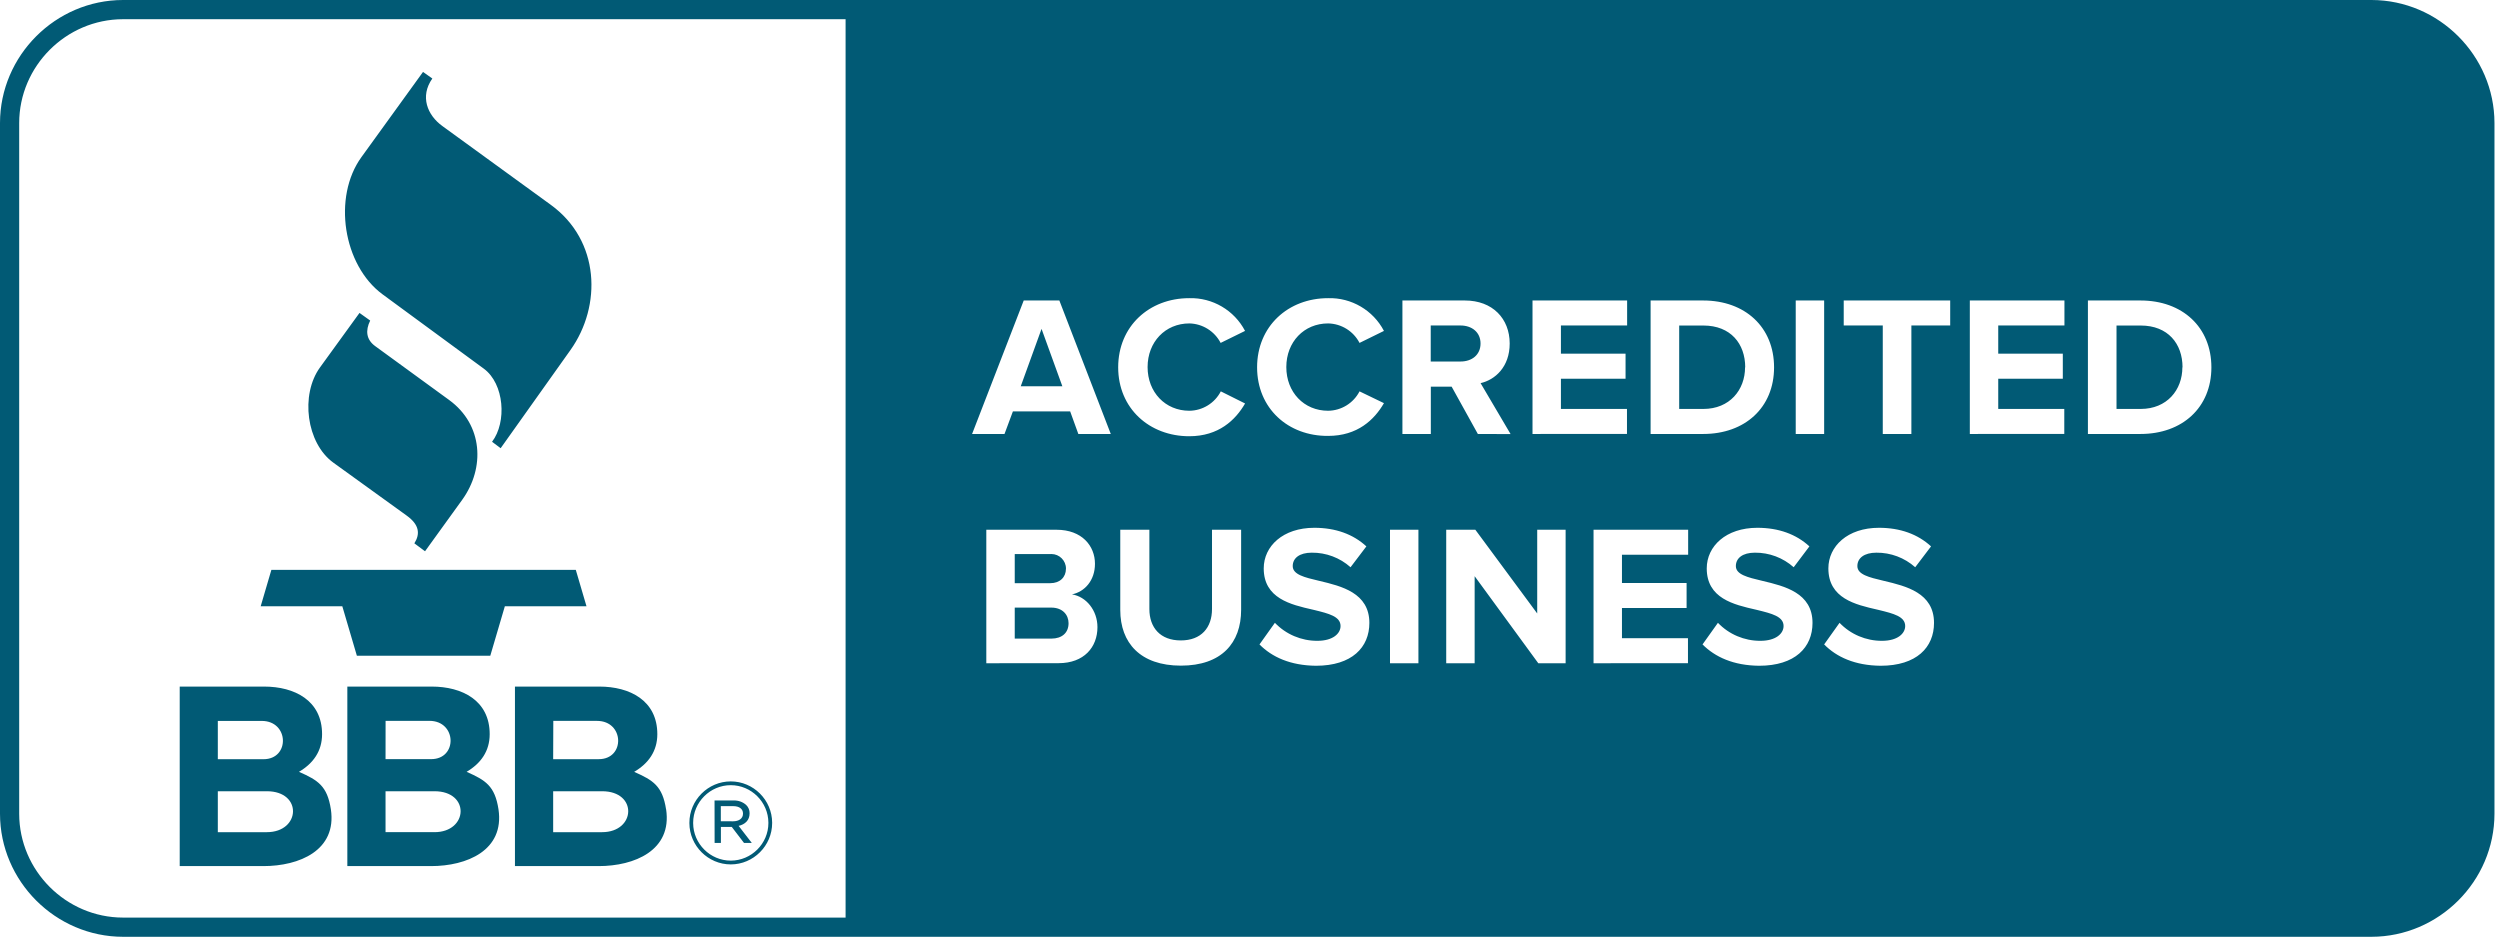 <svg width="241" height="91" viewBox="0 0 241 91" fill="none" xmlns="http://www.w3.org/2000/svg">
<path fill-rule="evenodd" clip-rule="evenodd" d="M11.857 90.307C5.356 90.298 0.007 84.952 0 78.449V11.858C0.007 5.356 5.356 0.009 11.857 0H228.61C235.111 0.009 240.459 5.356 240.467 11.858V78.449C240.459 84.952 235.111 90.298 228.61 90.307H11.857ZM11.854 1.852C6.368 1.858 1.855 6.372 1.85 11.858V78.448C1.855 83.935 6.368 88.449 11.854 88.455H81.515V1.852H11.854ZM175.848 62.123L177.332 60.039C178.399 61.153 179.879 61.78 181.422 61.775C182.926 61.775 183.66 61.074 183.66 60.348C183.66 59.427 182.521 59.147 181.159 58.812L181.057 58.787L180.965 58.766C178.875 58.289 176.255 57.691 176.255 54.794C176.255 52.654 178.107 50.879 181.134 50.879C183.18 50.879 184.878 51.496 186.152 52.671L184.626 54.682C183.596 53.765 182.261 53.264 180.882 53.278C179.707 53.278 179.05 53.801 179.05 54.57C179.05 55.388 180.192 55.659 181.548 55.981L181.614 55.997L181.638 56.002C183.74 56.504 186.439 57.148 186.439 60.049C186.439 62.404 184.761 64.179 181.288 64.179C178.816 64.154 177.041 63.337 175.848 62.123ZM164.124 62.123L165.608 60.039C166.675 61.153 168.154 61.78 169.698 61.775C171.203 61.775 171.936 61.074 171.936 60.348C171.936 59.427 170.797 59.147 169.435 58.812L169.334 58.787L169.243 58.766C167.152 58.289 164.53 57.692 164.53 54.794C164.53 52.654 166.382 50.879 169.411 50.879C171.455 50.879 173.153 51.496 174.427 52.671L172.911 54.682C171.883 53.765 170.547 53.264 169.168 53.278C167.993 53.278 167.337 53.801 167.337 54.57C167.337 55.388 168.479 55.659 169.838 55.982L169.902 55.997L169.927 56.003C172.027 56.504 174.726 57.148 174.726 60.049C174.726 62.404 173.048 64.179 169.576 64.179C167.106 64.154 165.331 63.337 164.124 62.123ZM121.415 62.123L122.9 60.039C123.968 61.153 125.447 61.78 126.991 61.775C128.495 61.775 129.229 61.074 129.229 60.348C129.229 59.427 128.089 59.147 126.728 58.812L126.625 58.787L126.534 58.766C124.444 58.289 121.823 57.691 121.823 54.794C121.823 52.654 123.675 50.879 126.702 50.879C128.748 50.879 130.446 51.496 131.719 52.671L130.193 54.682C129.165 53.763 127.829 53.262 126.45 53.278C125.275 53.278 124.619 53.801 124.619 54.57C124.619 55.39 125.761 55.66 127.125 55.983L127.183 55.997L127.206 56.002C129.308 56.504 132.007 57.148 132.007 60.049C132.007 62.404 130.329 64.179 126.857 64.179C124.387 64.154 122.612 63.337 121.415 62.123ZM107.994 58.804V51.068H110.8V58.709C110.8 60.502 111.853 61.737 113.828 61.737C115.803 61.737 116.837 60.502 116.837 58.709V51.068H119.645V58.787C119.645 61.989 117.753 64.168 113.838 64.168C109.924 64.168 107.994 61.968 107.994 58.804ZM148.292 63.937L142.156 55.545V63.937H139.415V51.068H142.223L148.187 59.138V51.068H150.926V63.937H148.292ZM133.996 63.937V51.068H136.736V63.937H133.996ZM153.617 63.937V51.068H162.738V53.479H156.357V56.198H162.588V58.608H156.357V61.52H162.72V63.93L153.617 63.937ZM95.08 63.937V51.068H101.851C104.306 51.068 105.555 52.63 105.555 54.349C105.555 55.969 104.552 57.05 103.338 57.298C104.707 57.51 105.794 58.842 105.794 60.457C105.794 62.386 104.503 63.93 102.051 63.93L95.08 63.937ZM103.009 60.077C103.009 59.267 102.429 58.573 101.349 58.573H97.821V61.562H101.349C102.381 61.562 103.009 60.997 103.009 60.077ZM102.76 54.816V54.812C102.76 54.041 102.126 53.408 101.356 53.408C101.323 53.408 101.289 53.409 101.254 53.412H97.821V56.218H101.254C102.177 56.218 102.757 55.64 102.757 54.829L102.76 54.816ZM107.793 35.408C107.793 31.454 110.783 28.743 114.641 28.743C116.888 28.68 118.982 29.909 120.023 31.9L117.669 33.057C117.085 31.93 115.929 31.208 114.659 31.178C112.326 31.178 110.628 32.97 110.628 35.387C110.628 37.804 112.326 39.597 114.659 39.597C115.935 39.582 117.102 38.861 117.686 37.727L120.026 38.895C119.1 40.495 117.479 42.053 114.646 42.053C110.8 42.053 107.793 39.365 107.793 35.408ZM121.184 35.408C121.184 31.454 124.173 28.743 128.032 28.743C130.278 28.68 132.372 29.909 133.413 31.9L131.059 33.057C130.472 31.925 129.307 31.202 128.032 31.178C125.699 31.178 124.001 32.97 124.001 35.387C124.001 37.804 125.699 39.597 128.032 39.597C129.307 39.582 130.475 38.861 131.059 37.727L133.413 38.864C132.487 40.463 130.867 42.021 128.032 42.021C124.177 42.053 121.184 39.365 121.184 35.408ZM142.465 41.835L139.938 37.274H137.932V41.835H135.193V28.967H141.212C143.893 28.967 145.534 30.722 145.534 33.114C145.534 35.39 144.107 36.622 142.728 36.934L145.621 41.845L142.465 41.835ZM103.952 41.835L103.163 39.657H97.644L96.835 41.835H93.709L98.687 28.967H102.121L107.079 41.835H103.952ZM201.275 41.835V28.967H206.348C210.378 28.967 213.178 31.531 213.178 35.412C213.178 39.292 210.371 41.835 206.348 41.835H201.275ZM189.891 41.835V28.967H199.012V31.377H192.63V34.096H198.855V36.507H192.63V39.418H198.997V41.828L189.891 41.835ZM173.108 41.835V28.967H175.848V41.835H173.108ZM159.118 41.835V28.967H164.191C168.221 28.967 171.02 31.531 171.02 35.412C171.02 39.292 168.214 41.835 164.191 41.835H159.118ZM147.734 41.835V28.967H156.855V31.377H150.473V34.096H156.704V36.507H150.473V39.418H156.841V41.828L147.734 41.835ZM181.499 41.835V31.377H177.735V28.967H187.999V31.377H184.257V41.835H181.499ZM210.396 35.412C210.396 33.135 208.992 31.381 206.365 31.381H204.032V39.422H206.365C208.897 39.422 210.381 37.59 210.381 35.408L210.396 35.412ZM168.239 35.412C168.239 33.135 166.835 31.381 164.208 31.381H161.874V39.422H164.208C166.738 39.422 168.224 37.59 168.224 35.408L168.239 35.412ZM100.405 31.703L98.399 37.239H102.412L100.405 31.703ZM142.724 33.114C142.724 32.034 141.897 31.377 140.794 31.377H137.922V34.85H140.794C141.907 34.85 142.724 34.195 142.724 33.114ZM31.897 78.022C31.547 75.752 30.649 75.216 28.822 74.403C30.202 73.591 31.048 72.403 31.048 70.774C31.048 67.515 28.379 66.186 25.464 66.186H17.324V83.492H25.394C28.839 83.492 32.486 81.986 31.897 78.022ZM28.822 74.403L28.817 74.406L28.82 74.401L28.822 74.403ZM48.055 78.022C47.706 75.752 46.807 75.216 44.981 74.403C46.36 73.591 47.206 72.403 47.206 70.774C47.206 67.515 44.537 66.186 41.622 66.186H33.483V83.492H41.552C44.993 83.492 48.645 81.986 48.055 78.022ZM44.981 74.403L44.975 74.406L44.98 74.401L44.981 74.403ZM61.134 74.406C62.961 75.219 63.859 75.755 64.21 78.025L64.215 78.022C64.803 81.986 61.151 83.492 57.71 83.492H49.641V66.186H57.78C60.695 66.186 63.366 67.515 63.366 70.774C63.366 72.406 62.516 73.594 61.134 74.406ZM66.457 79.317V79.35C66.463 81.534 68.261 83.329 70.445 83.329C72.635 83.329 74.435 81.527 74.435 79.339V79.307C74.429 77.123 72.631 75.327 70.445 75.327C68.257 75.327 66.457 77.128 66.457 79.317ZM74.073 79.307V79.339C74.073 81.328 72.434 82.964 70.445 82.964C68.461 82.964 66.827 81.335 66.82 79.35V79.317C66.82 77.328 68.456 75.691 70.445 75.691C72.431 75.691 74.065 77.322 74.073 79.307ZM70.718 77.168H68.882L68.889 81.256H69.495V79.714H70.541L71.721 81.256H72.471L71.203 79.615C71.82 79.471 72.261 79.075 72.261 78.414V78.392C72.266 78.092 72.146 77.805 71.931 77.599C71.599 77.302 71.162 77.147 70.718 77.168ZM20.998 80.221H25.723C28.979 80.221 29.193 76.275 25.723 76.275H20.998V80.221ZM37.166 80.218H41.886L41.881 80.221C45.137 80.221 45.348 76.275 41.881 76.275H37.166V80.218ZM53.325 80.221V76.275H58.039C61.507 76.275 61.295 80.221 58.039 80.221H53.325ZM71.625 78.439C71.625 78.909 71.229 79.174 70.655 79.174L69.487 79.167V77.712H70.689C71.272 77.712 71.625 77.987 71.625 78.417V78.439ZM25.235 69.497H20.998V73.188H25.4C27.971 73.188 27.877 69.497 25.235 69.497ZM57.552 69.494H53.339L53.325 73.184H57.718C60.289 73.184 60.194 69.494 57.552 69.494ZM41.398 69.49H37.171L37.166 73.181H41.562C44.134 73.181 44.039 69.49 41.398 69.49ZM32.999 58.444H25.13L26.161 54.935H55.507L56.538 58.444H48.667L47.263 63.214H34.403L32.999 58.444ZM30.848 35.42L34.662 30.158L34.659 30.168L35.686 30.902C35.212 31.866 35.304 32.732 36.156 33.357L43.292 38.556C46.576 40.944 46.768 45.116 44.555 48.183L40.973 53.142L39.945 52.378C40.52 51.462 40.425 50.585 39.212 49.709L32.14 44.604C29.529 42.719 28.937 38.054 30.848 35.42ZM34.841 15.147L40.78 6.933L41.677 7.569C40.46 9.29 41.191 11.105 42.653 12.157L53.097 19.745C57.847 23.193 58.022 29.48 54.998 33.735L48.263 43.207L47.435 42.587C48.876 40.693 48.617 36.991 46.638 35.539L36.875 28.371C33.069 25.565 32.056 18.998 34.841 15.147Z" fill="#015A75"/>
</svg>
